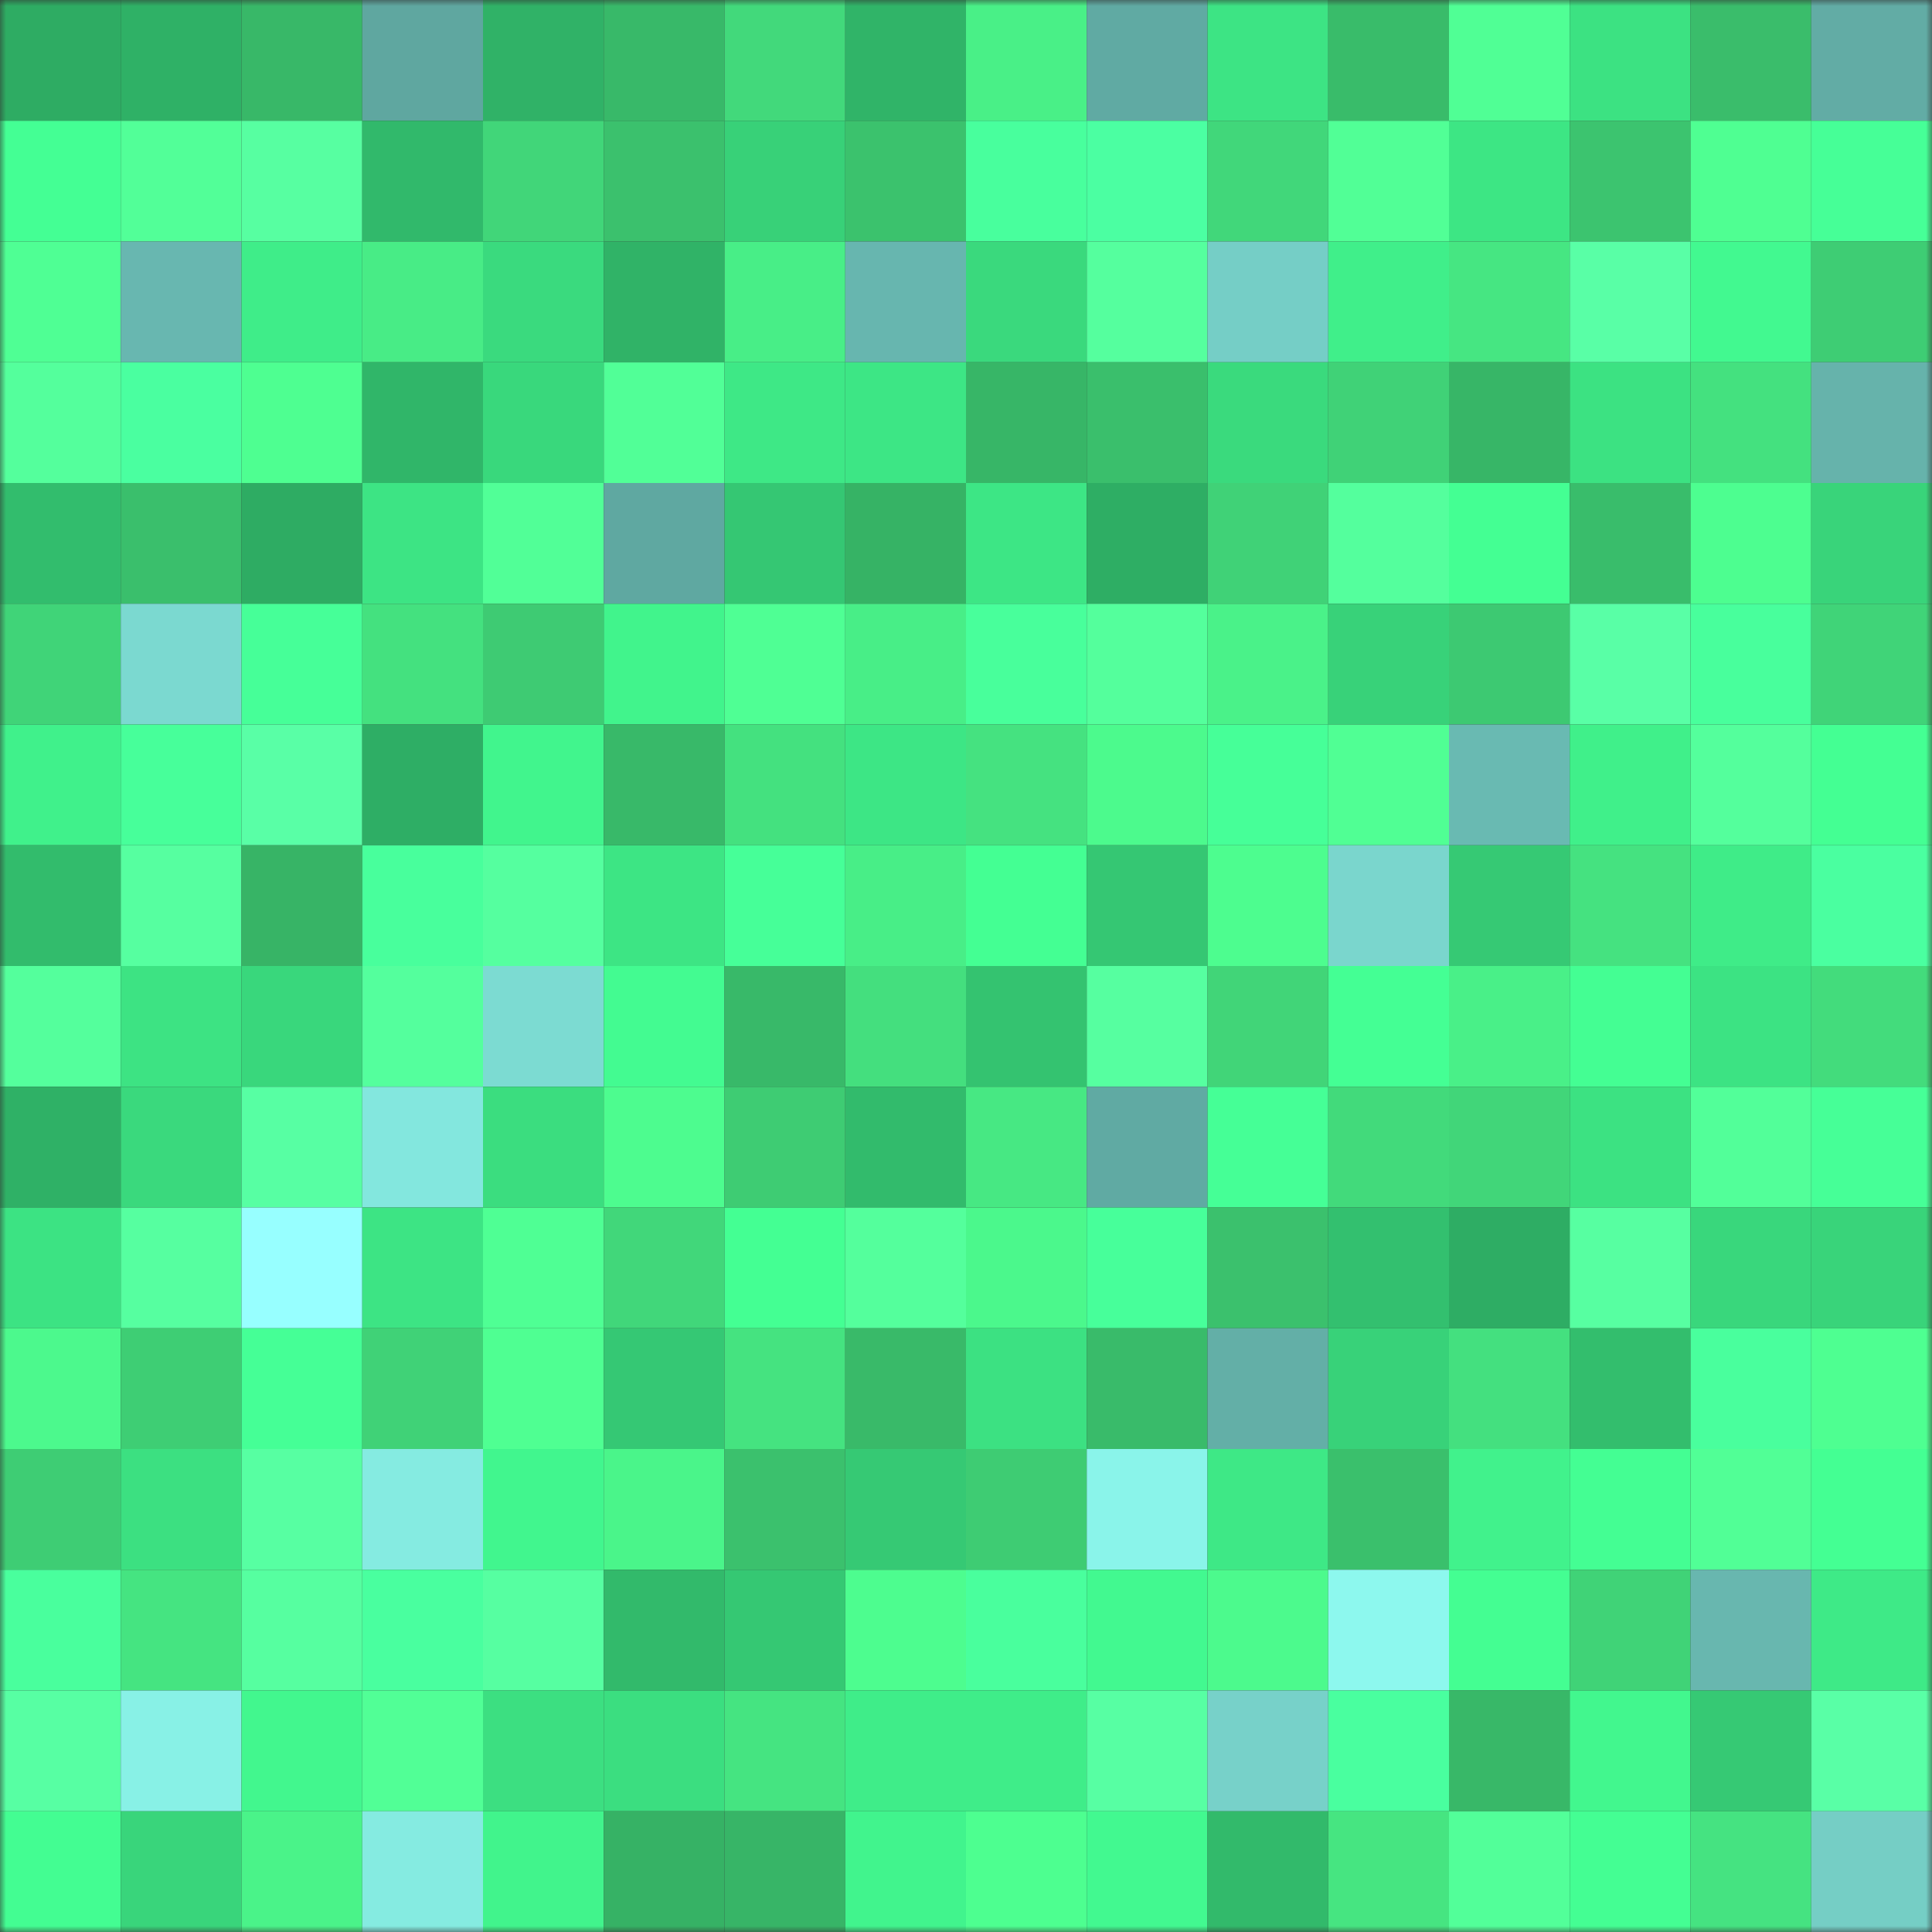 <svg viewBox="0 0 160 160" fill="none" role="img" xmlns="http://www.w3.org/2000/svg" width="240" height="240" name="lens%2Czhangxu.lens"><rect x="0" y="0" width="160" height="160" fill="#333333" stroke="none"/><mask id="345127921" mask-type="alpha" maskUnits="userSpaceOnUse" x="0" y="0" width="160" height="160"><rect width="160" height="160" fill="#FFFFFF"></rect></mask><g mask="url(#345127921)"><rect x="0" y="0" width="10" height="10" fill="#2eac63"></rect><rect x="10" y="0" width="10" height="10" fill="#2fb166"></rect><rect x="20" y="0" width="10" height="10" fill="#38b868"></rect><rect x="30" y="0" width="10" height="10" fill="#5fa7a0"></rect><rect x="40" y="0" width="10" height="10" fill="#30b267"></rect><rect x="50" y="0" width="10" height="10" fill="#38b969"></rect><rect x="60" y="0" width="10" height="10" fill="#42d97b"></rect><rect x="70" y="0" width="10" height="10" fill="#30b468"></rect><rect x="80" y="0" width="10" height="10" fill="#49f087"></rect><rect x="90" y="0" width="10" height="10" fill="#60aaa3"></rect><rect x="100" y="0" width="10" height="10" fill="#3de484"></rect><rect x="110" y="0" width="10" height="10" fill="#39bc6a"></rect><rect x="120" y="0" width="10" height="10" fill="#50ff95"></rect><rect x="130" y="0" width="10" height="10" fill="#3ce282"></rect><rect x="140" y="0" width="10" height="10" fill="#3abd6b"></rect><rect x="150" y="0" width="10" height="10" fill="#62aca5"></rect><rect x="0" y="10" width="10" height="10" fill="#44ff94"></rect><rect x="10" y="10" width="10" height="10" fill="#52ff98"></rect><rect x="20" y="10" width="10" height="10" fill="#57ffa1"></rect><rect x="30" y="10" width="10" height="10" fill="#31b96b"></rect><rect x="40" y="10" width="10" height="10" fill="#41d679"></rect><rect x="50" y="10" width="10" height="10" fill="#3bc16d"></rect><rect x="60" y="10" width="10" height="10" fill="#38d178"></rect><rect x="70" y="10" width="10" height="10" fill="#3bc26d"></rect><rect x="80" y="10" width="10" height="10" fill="#48ff9d"></rect><rect x="90" y="10" width="10" height="10" fill="#4bffa2"></rect><rect x="100" y="10" width="10" height="10" fill="#41d77a"></rect><rect x="110" y="10" width="10" height="10" fill="#51ff96"></rect><rect x="120" y="10" width="10" height="10" fill="#3de684"></rect><rect x="130" y="10" width="10" height="10" fill="#3cc46f"></rect><rect x="140" y="10" width="10" height="10" fill="#4fff92"></rect><rect x="150" y="10" width="10" height="10" fill="#46ff97"></rect><rect x="0" y="20" width="10" height="10" fill="#4fff94"></rect><rect x="10" y="20" width="10" height="10" fill="#68b7b0"></rect><rect x="20" y="20" width="10" height="10" fill="#3fed89"></rect><rect x="30" y="20" width="10" height="10" fill="#48ec86"></rect><rect x="40" y="20" width="10" height="10" fill="#3ada7e"></rect><rect x="50" y="20" width="10" height="10" fill="#30b367"></rect><rect x="60" y="20" width="10" height="10" fill="#48ee87"></rect><rect x="70" y="20" width="10" height="10" fill="#67b6af"></rect><rect x="80" y="20" width="10" height="10" fill="#3ad97d"></rect><rect x="90" y="20" width="10" height="10" fill="#55ff9e"></rect><rect x="100" y="20" width="10" height="10" fill="#75cec6"></rect><rect x="110" y="20" width="10" height="10" fill="#40ef8a"></rect><rect x="120" y="20" width="10" height="10" fill="#46e682"></rect><rect x="130" y="20" width="10" height="10" fill="#59ffa6"></rect><rect x="140" y="20" width="10" height="10" fill="#42f990"></rect><rect x="150" y="20" width="10" height="10" fill="#3ecd74"></rect><rect x="0" y="30" width="10" height="10" fill="#54ff9c"></rect><rect x="10" y="30" width="10" height="10" fill="#4affa0"></rect><rect x="20" y="30" width="10" height="10" fill="#4eff91"></rect><rect x="30" y="30" width="10" height="10" fill="#30b669"></rect><rect x="40" y="30" width="10" height="10" fill="#39d87c"></rect><rect x="50" y="30" width="10" height="10" fill="#51ff97"></rect><rect x="60" y="30" width="10" height="10" fill="#3ee886"></rect><rect x="70" y="30" width="10" height="10" fill="#3de685"></rect><rect x="80" y="30" width="10" height="10" fill="#37b667"></rect><rect x="90" y="30" width="10" height="10" fill="#3abf6c"></rect><rect x="100" y="30" width="10" height="10" fill="#3ada7d"></rect><rect x="110" y="30" width="10" height="10" fill="#40d277"></rect><rect x="120" y="30" width="10" height="10" fill="#37b667"></rect><rect x="130" y="30" width="10" height="10" fill="#3ce282"></rect><rect x="140" y="30" width="10" height="10" fill="#44e17f"></rect><rect x="150" y="30" width="10" height="10" fill="#66b3ab"></rect><rect x="0" y="40" width="10" height="10" fill="#32bd6d"></rect><rect x="10" y="40" width="10" height="10" fill="#3abf6c"></rect><rect x="20" y="40" width="10" height="10" fill="#2eac63"></rect><rect x="30" y="40" width="10" height="10" fill="#3de484"></rect><rect x="40" y="40" width="10" height="10" fill="#51ff97"></rect><rect x="50" y="40" width="10" height="10" fill="#5fa8a1"></rect><rect x="60" y="40" width="10" height="10" fill="#35c773"></rect><rect x="70" y="40" width="10" height="10" fill="#36b365"></rect><rect x="80" y="40" width="10" height="10" fill="#3de685"></rect><rect x="90" y="40" width="10" height="10" fill="#2eae64"></rect><rect x="100" y="40" width="10" height="10" fill="#40d277"></rect><rect x="110" y="40" width="10" height="10" fill="#54ff9d"></rect><rect x="120" y="40" width="10" height="10" fill="#44ff93"></rect><rect x="130" y="40" width="10" height="10" fill="#39bd6b"></rect><rect x="140" y="40" width="10" height="10" fill="#4dfe90"></rect><rect x="150" y="40" width="10" height="10" fill="#39d47a"></rect><rect x="0" y="50" width="10" height="10" fill="#40d478"></rect><rect x="10" y="50" width="10" height="10" fill="#7bd9d0"></rect><rect x="20" y="50" width="10" height="10" fill="#46ff98"></rect><rect x="30" y="50" width="10" height="10" fill="#44e17f"></rect><rect x="40" y="50" width="10" height="10" fill="#3ecb73"></rect><rect x="50" y="50" width="10" height="10" fill="#41f48c"></rect><rect x="60" y="50" width="10" height="10" fill="#4fff94"></rect><rect x="70" y="50" width="10" height="10" fill="#48ee87"></rect><rect x="80" y="50" width="10" height="10" fill="#48ff9b"></rect><rect x="90" y="50" width="10" height="10" fill="#54ff9c"></rect><rect x="100" y="50" width="10" height="10" fill="#4af289"></rect><rect x="110" y="50" width="10" height="10" fill="#38d279"></rect><rect x="120" y="50" width="10" height="10" fill="#3dc972"></rect><rect x="130" y="50" width="10" height="10" fill="#59ffa6"></rect><rect x="140" y="50" width="10" height="10" fill="#48ff9c"></rect><rect x="150" y="50" width="10" height="10" fill="#40d478"></rect><rect x="0" y="60" width="10" height="10" fill="#40f18b"></rect><rect x="10" y="60" width="10" height="10" fill="#47ff9a"></rect><rect x="20" y="60" width="10" height="10" fill="#59ffa6"></rect><rect x="30" y="60" width="10" height="10" fill="#2eae65"></rect><rect x="40" y="60" width="10" height="10" fill="#41f58d"></rect><rect x="50" y="60" width="10" height="10" fill="#38b969"></rect><rect x="60" y="60" width="10" height="10" fill="#44e17f"></rect><rect x="70" y="60" width="10" height="10" fill="#3de685"></rect><rect x="80" y="60" width="10" height="10" fill="#45e280"></rect><rect x="90" y="60" width="10" height="10" fill="#4cfa8d"></rect><rect x="100" y="60" width="10" height="10" fill="#46ff98"></rect><rect x="110" y="60" width="10" height="10" fill="#50ff94"></rect><rect x="120" y="60" width="10" height="10" fill="#69bab2"></rect><rect x="130" y="60" width="10" height="10" fill="#40f08a"></rect><rect x="140" y="60" width="10" height="10" fill="#54ff9c"></rect><rect x="150" y="60" width="10" height="10" fill="#44ff93"></rect><rect x="0" y="70" width="10" height="10" fill="#32bc6c"></rect><rect x="10" y="70" width="10" height="10" fill="#56ffa0"></rect><rect x="20" y="70" width="10" height="10" fill="#37b466"></rect><rect x="30" y="70" width="10" height="10" fill="#48ff9c"></rect><rect x="40" y="70" width="10" height="10" fill="#55ff9f"></rect><rect x="50" y="70" width="10" height="10" fill="#3de584"></rect><rect x="60" y="70" width="10" height="10" fill="#46ff98"></rect><rect x="70" y="70" width="10" height="10" fill="#48ee87"></rect><rect x="80" y="70" width="10" height="10" fill="#44ff93"></rect><rect x="90" y="70" width="10" height="10" fill="#35c773"></rect><rect x="100" y="70" width="10" height="10" fill="#4dfd8f"></rect><rect x="110" y="70" width="10" height="10" fill="#7ad6cd"></rect><rect x="120" y="70" width="10" height="10" fill="#36c974"></rect><rect x="130" y="70" width="10" height="10" fill="#45e280"></rect><rect x="140" y="70" width="10" height="10" fill="#3fec88"></rect><rect x="150" y="70" width="10" height="10" fill="#4affa0"></rect><rect x="0" y="80" width="10" height="10" fill="#54ff9c"></rect><rect x="10" y="80" width="10" height="10" fill="#3de383"></rect><rect x="20" y="80" width="10" height="10" fill="#39d77c"></rect><rect x="30" y="80" width="10" height="10" fill="#54ff9d"></rect><rect x="40" y="80" width="10" height="10" fill="#7cdbd2"></rect><rect x="50" y="80" width="10" height="10" fill="#43fb91"></rect><rect x="60" y="80" width="10" height="10" fill="#38b969"></rect><rect x="70" y="80" width="10" height="10" fill="#44df7e"></rect><rect x="80" y="80" width="10" height="10" fill="#34c370"></rect><rect x="90" y="80" width="10" height="10" fill="#56ffa0"></rect><rect x="100" y="80" width="10" height="10" fill="#41d578"></rect><rect x="110" y="80" width="10" height="10" fill="#44ff94"></rect><rect x="120" y="80" width="10" height="10" fill="#49f088"></rect><rect x="130" y="80" width="10" height="10" fill="#44fe93"></rect><rect x="140" y="80" width="10" height="10" fill="#3ce383"></rect><rect x="150" y="80" width="10" height="10" fill="#43dc7c"></rect><rect x="0" y="90" width="10" height="10" fill="#2fb166"></rect><rect x="10" y="90" width="10" height="10" fill="#3ad97d"></rect><rect x="20" y="90" width="10" height="10" fill="#57ffa3"></rect><rect x="30" y="90" width="10" height="10" fill="#83e7de"></rect><rect x="40" y="90" width="10" height="10" fill="#3bdd7f"></rect><rect x="50" y="90" width="10" height="10" fill="#4dfc8f"></rect><rect x="60" y="90" width="10" height="10" fill="#3ecc73"></rect><rect x="70" y="90" width="10" height="10" fill="#32bb6c"></rect><rect x="80" y="90" width="10" height="10" fill="#47e883"></rect><rect x="90" y="90" width="10" height="10" fill="#60aaa3"></rect><rect x="100" y="90" width="10" height="10" fill="#45ff96"></rect><rect x="110" y="90" width="10" height="10" fill="#42da7b"></rect><rect x="120" y="90" width="10" height="10" fill="#41d679"></rect><rect x="130" y="90" width="10" height="10" fill="#3ce282"></rect><rect x="140" y="90" width="10" height="10" fill="#52ff99"></rect><rect x="150" y="90" width="10" height="10" fill="#46ff97"></rect><rect x="0" y="100" width="10" height="10" fill="#3ce383"></rect><rect x="10" y="100" width="10" height="10" fill="#56ffa0"></rect><rect x="20" y="100" width="10" height="10" fill="#97ffff"></rect><rect x="30" y="100" width="10" height="10" fill="#3de484"></rect><rect x="40" y="100" width="10" height="10" fill="#4fff94"></rect><rect x="50" y="100" width="10" height="10" fill="#41d77a"></rect><rect x="60" y="100" width="10" height="10" fill="#44ff93"></rect><rect x="70" y="100" width="10" height="10" fill="#54ff9c"></rect><rect x="80" y="100" width="10" height="10" fill="#4bf88c"></rect><rect x="90" y="100" width="10" height="10" fill="#47ff9a"></rect><rect x="100" y="100" width="10" height="10" fill="#3bc16d"></rect><rect x="110" y="100" width="10" height="10" fill="#33c06f"></rect><rect x="120" y="100" width="10" height="10" fill="#2ead64"></rect><rect x="130" y="100" width="10" height="10" fill="#57ffa1"></rect><rect x="140" y="100" width="10" height="10" fill="#39d77c"></rect><rect x="150" y="100" width="10" height="10" fill="#39d47a"></rect><rect x="0" y="110" width="10" height="10" fill="#4cf98d"></rect><rect x="10" y="110" width="10" height="10" fill="#3ece74"></rect><rect x="20" y="110" width="10" height="10" fill="#45ff96"></rect><rect x="30" y="110" width="10" height="10" fill="#40d277"></rect><rect x="40" y="110" width="10" height="10" fill="#4fff92"></rect><rect x="50" y="110" width="10" height="10" fill="#35c874"></rect><rect x="60" y="110" width="10" height="10" fill="#45e380"></rect><rect x="70" y="110" width="10" height="10" fill="#39ba69"></rect><rect x="80" y="110" width="10" height="10" fill="#3ce182"></rect><rect x="90" y="110" width="10" height="10" fill="#39bb6a"></rect><rect x="100" y="110" width="10" height="10" fill="#63afa7"></rect><rect x="110" y="110" width="10" height="10" fill="#38d279"></rect><rect x="120" y="110" width="10" height="10" fill="#44e07f"></rect><rect x="130" y="110" width="10" height="10" fill="#33be6d"></rect><rect x="140" y="110" width="10" height="10" fill="#49ff9d"></rect><rect x="150" y="110" width="10" height="10" fill="#4eff91"></rect><rect x="0" y="120" width="10" height="10" fill="#3ecd74"></rect><rect x="10" y="120" width="10" height="10" fill="#3ce081"></rect><rect x="20" y="120" width="10" height="10" fill="#57ffa2"></rect><rect x="30" y="120" width="10" height="10" fill="#85ebe1"></rect><rect x="40" y="120" width="10" height="10" fill="#41f68e"></rect><rect x="50" y="120" width="10" height="10" fill="#4af58a"></rect><rect x="60" y="120" width="10" height="10" fill="#3bc16d"></rect><rect x="70" y="120" width="10" height="10" fill="#36c974"></rect><rect x="80" y="120" width="10" height="10" fill="#3ecc73"></rect><rect x="90" y="120" width="10" height="10" fill="#8af4ea"></rect><rect x="100" y="120" width="10" height="10" fill="#3ee886"></rect><rect x="110" y="120" width="10" height="10" fill="#3ac06c"></rect><rect x="120" y="120" width="10" height="10" fill="#41f28c"></rect><rect x="130" y="120" width="10" height="10" fill="#44fe93"></rect><rect x="140" y="120" width="10" height="10" fill="#51ff96"></rect><rect x="150" y="120" width="10" height="10" fill="#44ff93"></rect><rect x="0" y="130" width="10" height="10" fill="#49ff9d"></rect><rect x="10" y="130" width="10" height="10" fill="#45e481"></rect><rect x="20" y="130" width="10" height="10" fill="#56ffa0"></rect><rect x="30" y="130" width="10" height="10" fill="#49ff9f"></rect><rect x="40" y="130" width="10" height="10" fill="#56ffa1"></rect><rect x="50" y="130" width="10" height="10" fill="#32ba6b"></rect><rect x="60" y="130" width="10" height="10" fill="#35c873"></rect><rect x="70" y="130" width="10" height="10" fill="#4dfd8f"></rect><rect x="80" y="130" width="10" height="10" fill="#49ff9d"></rect><rect x="90" y="130" width="10" height="10" fill="#42f990"></rect><rect x="100" y="130" width="10" height="10" fill="#4cfa8d"></rect><rect x="110" y="130" width="10" height="10" fill="#8df8ee"></rect><rect x="120" y="130" width="10" height="10" fill="#44fe92"></rect><rect x="130" y="130" width="10" height="10" fill="#40d377"></rect><rect x="140" y="130" width="10" height="10" fill="#68b7af"></rect><rect x="150" y="130" width="10" height="10" fill="#3eea87"></rect><rect x="0" y="140" width="10" height="10" fill="#57ffa3"></rect><rect x="10" y="140" width="10" height="10" fill="#88f1e6"></rect><rect x="20" y="140" width="10" height="10" fill="#42f78e"></rect><rect x="30" y="140" width="10" height="10" fill="#51ff96"></rect><rect x="40" y="140" width="10" height="10" fill="#3cdf81"></rect><rect x="50" y="140" width="10" height="10" fill="#3bde80"></rect><rect x="60" y="140" width="10" height="10" fill="#45e481"></rect><rect x="70" y="140" width="10" height="10" fill="#3fed89"></rect><rect x="80" y="140" width="10" height="10" fill="#3fed89"></rect><rect x="90" y="140" width="10" height="10" fill="#57ffa3"></rect><rect x="100" y="140" width="10" height="10" fill="#77d1c9"></rect><rect x="110" y="140" width="10" height="10" fill="#49ff9f"></rect><rect x="120" y="140" width="10" height="10" fill="#38b868"></rect><rect x="130" y="140" width="10" height="10" fill="#42f78e"></rect><rect x="140" y="140" width="10" height="10" fill="#36c974"></rect><rect x="150" y="140" width="10" height="10" fill="#59ffa6"></rect><rect x="0" y="150" width="10" height="10" fill="#43fd92"></rect><rect x="10" y="150" width="10" height="10" fill="#39d57b"></rect><rect x="20" y="150" width="10" height="10" fill="#4af389"></rect><rect x="30" y="150" width="10" height="10" fill="#85ebe1"></rect><rect x="40" y="150" width="10" height="10" fill="#41f48c"></rect><rect x="50" y="150" width="10" height="10" fill="#36b265"></rect><rect x="60" y="150" width="10" height="10" fill="#37b567"></rect><rect x="70" y="150" width="10" height="10" fill="#41f48d"></rect><rect x="80" y="150" width="10" height="10" fill="#4dff90"></rect><rect x="90" y="150" width="10" height="10" fill="#42f990"></rect><rect x="100" y="150" width="10" height="10" fill="#32ba6b"></rect><rect x="110" y="150" width="10" height="10" fill="#46e581"></rect><rect x="120" y="150" width="10" height="10" fill="#52ff99"></rect><rect x="130" y="150" width="10" height="10" fill="#44fe93"></rect><rect x="140" y="150" width="10" height="10" fill="#45e381"></rect><rect x="150" y="150" width="10" height="10" fill="#75cec5"></rect></g></svg>
